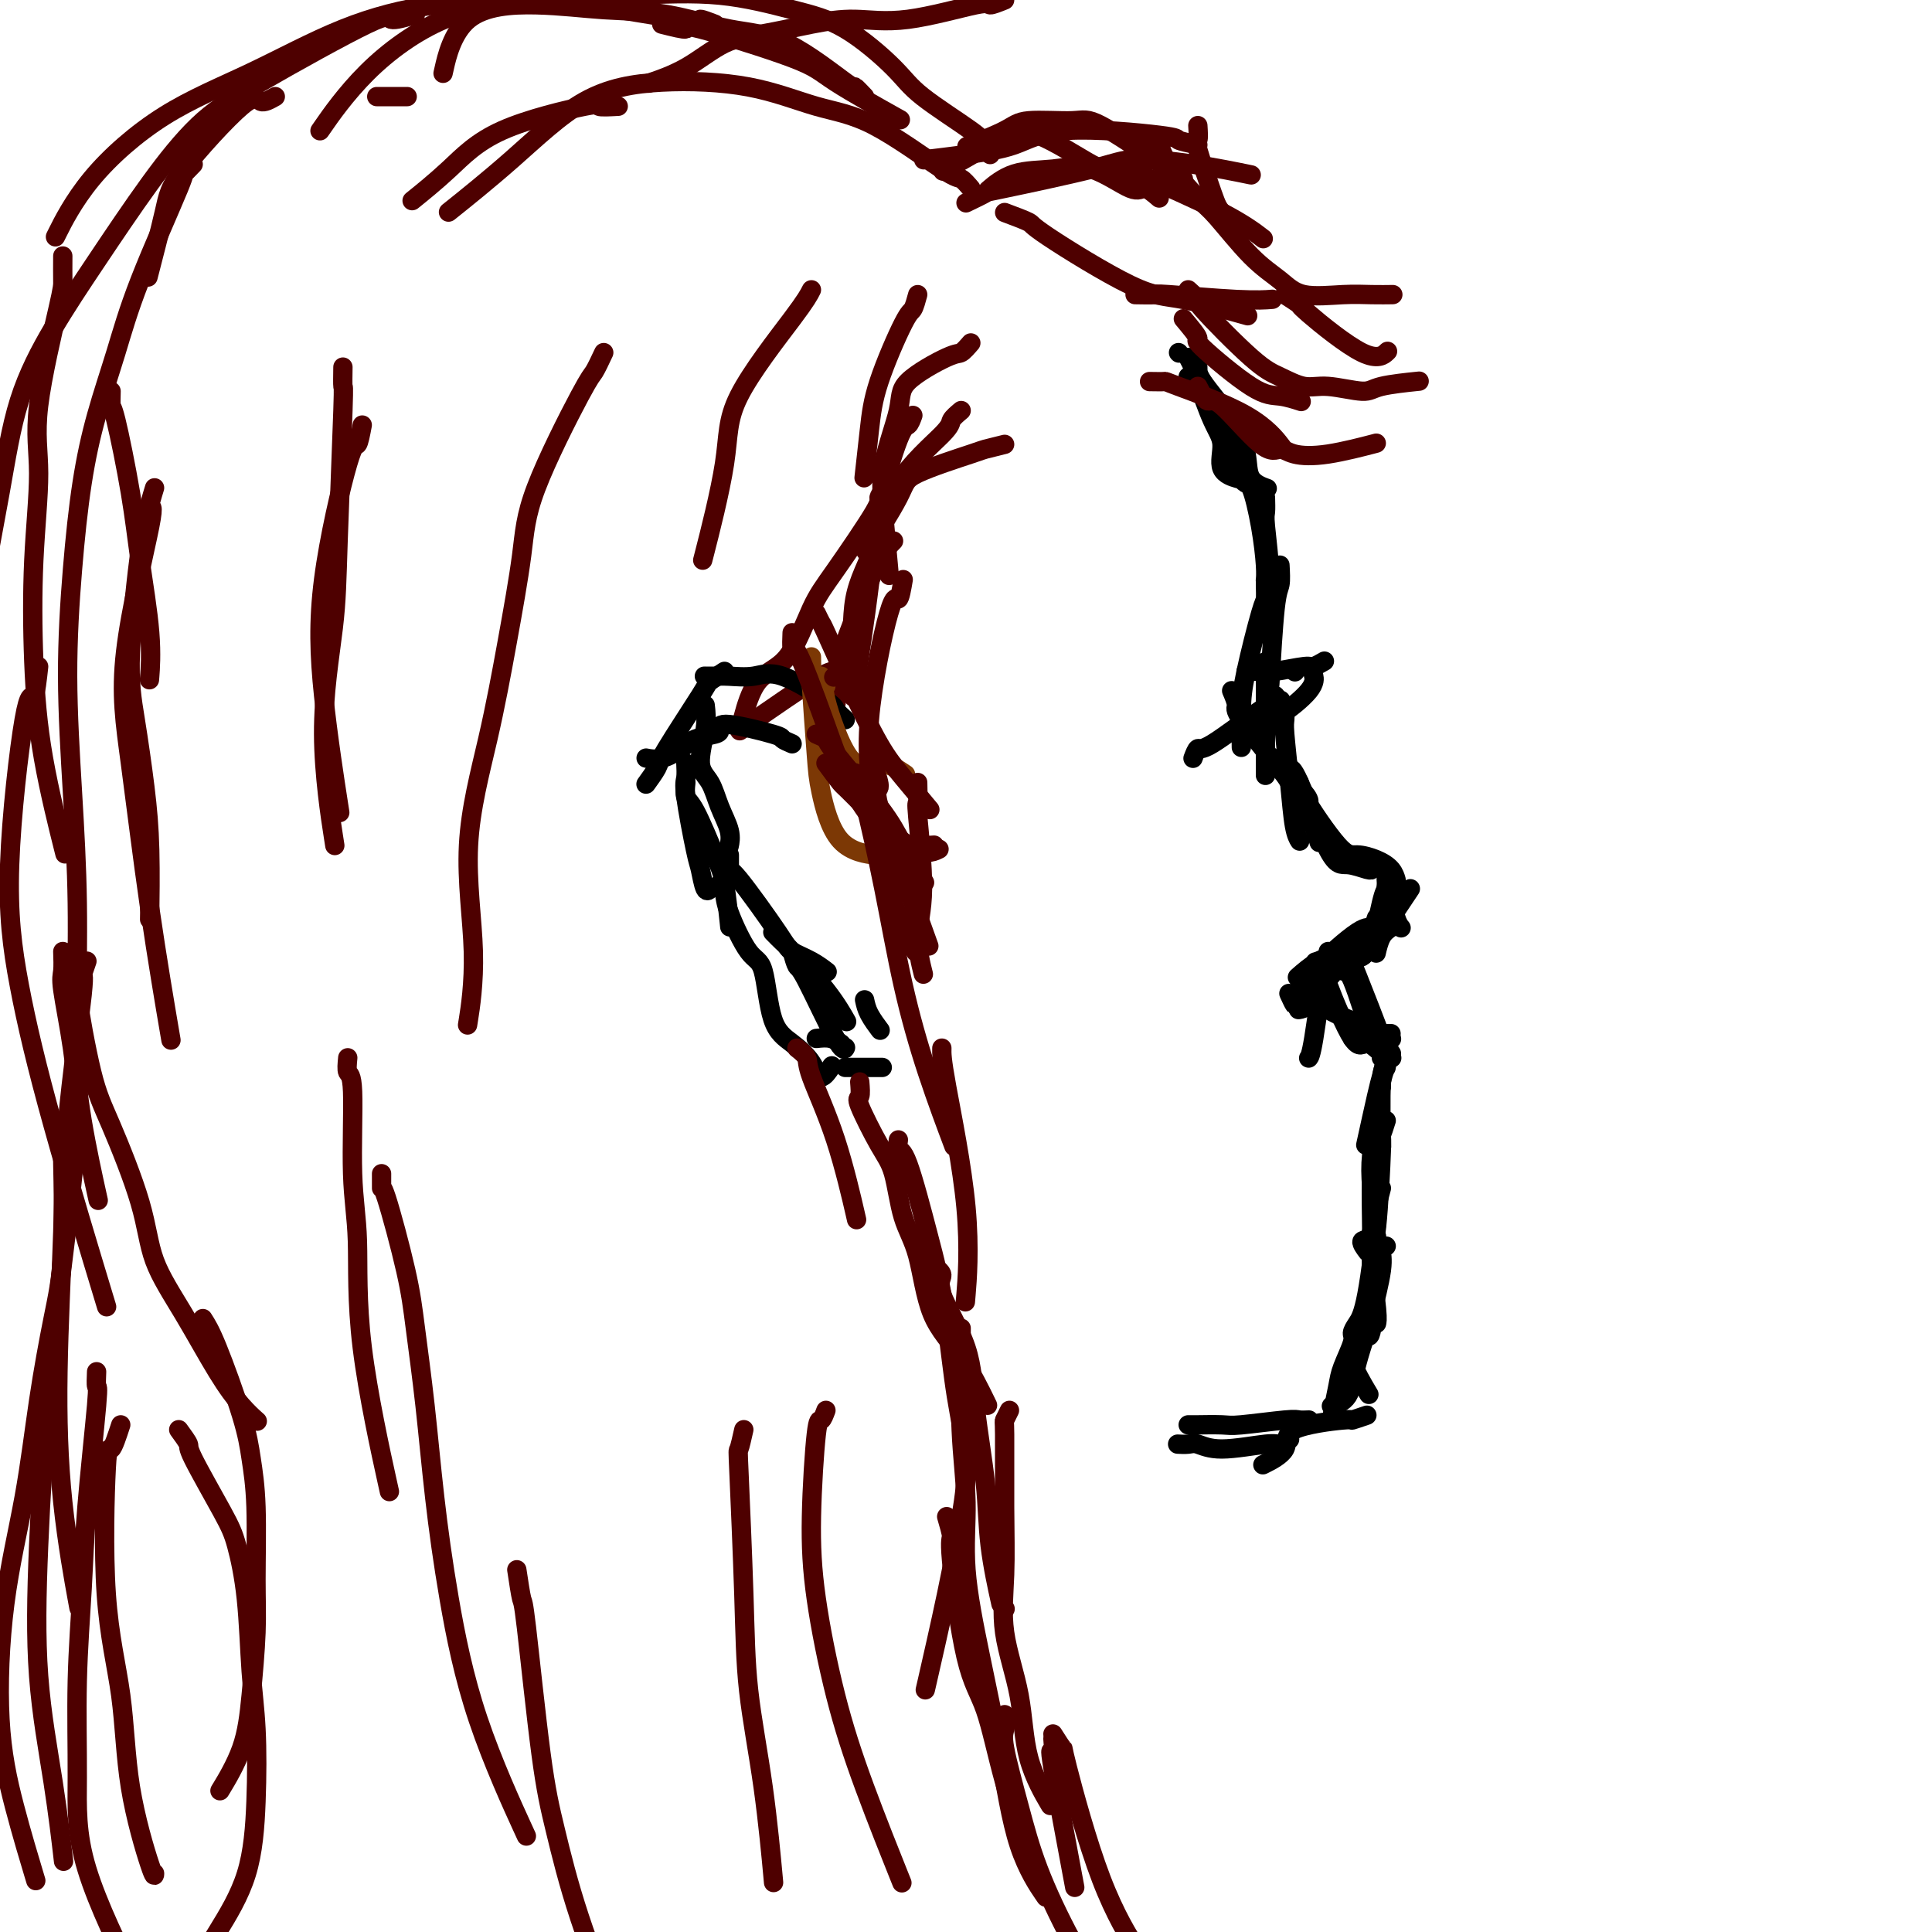 <svg viewBox='0 0 400 400' version='1.1' xmlns='http://www.w3.org/2000/svg' xmlns:xlink='http://www.w3.org/1999/xlink'><g fill='none' stroke='rgb(0,0,0)' stroke-width='4' stroke-linecap='round' stroke-linejoin='round'><path d='M244,73c0.000,0.000 0.100,0.100 0.1,0.1'/><path d='M246,78c0.000,0.000 0.100,0.100 0.1,0.1'/><path d='M246,74c0.382,0.717 0.765,1.435 1,2c0.235,0.565 0.323,0.978 1,3c0.677,2.022 1.944,5.652 3,8c1.056,2.348 1.902,3.413 2,5c0.098,1.587 -0.550,3.697 0,5c0.550,1.303 2.300,1.801 3,2c0.700,0.199 0.350,0.100 0,0'/><path d='M247,74c0.468,0.701 0.935,1.402 1,2c0.065,0.598 -0.273,1.092 1,3c1.273,1.908 4.156,5.229 6,8c1.844,2.771 2.649,4.990 3,7c0.351,2.010 0.248,3.810 1,5c0.752,1.190 2.358,1.768 3,2c0.642,0.232 0.321,0.116 0,0'/><path d='M253,86c-0.035,0.745 -0.069,1.491 0,2c0.069,0.509 0.243,0.783 1,3c0.757,2.217 2.098,6.377 3,8c0.902,1.623 1.366,0.708 2,2c0.634,1.292 1.438,4.790 2,8c0.562,3.210 0.882,6.134 1,8c0.118,1.866 0.034,2.676 0,3c-0.034,0.324 -0.017,0.162 0,0'/><path d='M262,103c0.030,1.182 0.061,2.364 0,3c-0.061,0.636 -0.212,0.727 0,3c0.212,2.273 0.788,6.727 1,11c0.212,4.273 0.061,8.364 0,10c-0.061,1.636 -0.030,0.818 0,0'/><path d='M265,117c0.083,1.542 0.167,3.083 0,4c-0.167,0.917 -0.583,1.208 -1,5c-0.417,3.792 -0.833,11.083 -1,14c-0.167,2.917 -0.083,1.458 0,0'/><path d='M262,121c0.030,1.242 0.061,2.485 0,3c-0.061,0.515 -0.212,0.304 -1,3c-0.788,2.696 -2.211,8.300 -3,12c-0.789,3.700 -0.943,5.496 -1,8c-0.057,2.504 -0.016,5.715 0,7c0.016,1.285 0.008,0.642 0,0'/><path d='M262,137c0.000,1.512 0.000,3.024 0,4c0.000,0.976 0.000,1.417 0,5c0.000,3.583 0.000,10.310 0,13c0.000,2.690 0.000,1.345 0,0'/><path d='M266,146c0.024,1.165 0.049,2.330 0,3c-0.049,0.670 -0.171,0.845 0,3c0.171,2.155 0.633,6.289 1,10c0.367,3.711 0.637,6.999 1,9c0.363,2.001 0.818,2.715 1,3c0.182,0.285 0.091,0.143 0,0'/><path d='M255,143c0.505,1.181 1.010,2.362 1,3c-0.010,0.638 -0.535,0.732 1,3c1.535,2.268 5.130,6.710 7,9c1.870,2.290 2.017,2.428 3,4c0.983,1.572 2.803,4.577 4,7c1.197,2.423 1.771,4.264 2,5c0.229,0.736 0.115,0.368 0,0'/><path d='M266,156c0.354,1.331 0.708,2.662 1,3c0.292,0.338 0.523,-0.316 2,3c1.477,3.316 4.200,10.601 6,14c1.800,3.399 2.678,2.911 4,3c1.322,0.089 3.087,0.755 4,1c0.913,0.245 0.975,0.070 1,0c0.025,-0.070 0.012,-0.035 0,0'/><path d='M267,160c0.919,0.794 1.838,1.588 2,2c0.162,0.412 -0.433,0.442 1,3c1.433,2.558 4.896,7.646 7,10c2.104,2.354 2.851,1.976 4,2c1.149,0.024 2.700,0.450 4,1c1.300,0.550 2.350,1.225 3,2c0.650,0.775 0.900,1.650 1,2c0.100,0.350 0.050,0.175 0,0'/><path d='M269,163c1.029,1.134 2.058,2.269 2,3c-0.058,0.731 -1.205,1.060 0,3c1.205,1.940 4.760,5.491 6,7c1.240,1.509 0.163,0.975 1,1c0.837,0.025 3.586,0.608 5,1c1.414,0.392 1.493,0.592 2,1c0.507,0.408 1.443,1.024 2,2c0.557,0.976 0.737,2.313 1,4c0.263,1.687 0.609,3.723 1,5c0.391,1.277 0.826,1.793 1,2c0.174,0.207 0.087,0.103 0,0'/><path d='M288,192c-0.733,0.511 -1.467,1.022 -2,2c-0.533,0.978 -0.867,2.422 -1,3c-0.133,0.578 -0.067,0.289 0,0'/><path d='M287,182c0.054,0.801 0.109,1.603 0,2c-0.109,0.397 -0.380,0.391 -1,3c-0.620,2.609 -1.589,7.835 -3,10c-1.411,2.165 -3.265,1.271 -5,1c-1.735,-0.271 -3.352,0.081 -5,1c-1.648,0.919 -3.328,2.405 -4,3c-0.672,0.595 -0.336,0.297 0,0'/><path d='M288,181c-0.524,1.082 -1.049,2.164 -1,3c0.049,0.836 0.671,1.426 0,4c-0.671,2.574 -2.633,7.133 -4,9c-1.367,1.867 -2.137,1.041 -4,1c-1.863,-0.041 -4.818,0.703 -6,1c-1.182,0.297 -0.591,0.149 0,0'/><path d='M288,186c-0.879,1.213 -1.758,2.426 -2,3c-0.242,0.574 0.152,0.508 -1,2c-1.152,1.492 -3.850,4.544 -6,7c-2.150,2.456 -3.752,4.318 -5,6c-1.248,1.682 -2.144,3.184 -3,4c-0.856,0.816 -1.673,0.948 -2,1c-0.327,0.052 -0.163,0.026 0,0'/><path d='M285,190c-0.306,0.915 -0.612,1.830 -1,2c-0.388,0.170 -0.860,-0.404 -3,1c-2.140,1.404 -5.950,4.785 -8,7c-2.050,2.215 -2.339,3.262 -3,4c-0.661,0.738 -1.693,1.167 -2,2c-0.307,0.833 0.110,2.070 0,2c-0.110,-0.070 -0.746,-1.449 -1,-2c-0.254,-0.551 -0.127,-0.276 0,0'/><path d='M292,184c-0.622,0.933 -1.244,1.867 -2,3c-0.756,1.133 -1.644,2.467 -2,3c-0.356,0.533 -0.178,0.267 0,0'/><path d='M276,197c0.738,1.821 1.476,3.643 2,4c0.524,0.357 0.833,-0.750 2,2c1.167,2.750 3.190,9.357 4,12c0.810,2.643 0.405,1.321 0,0'/><path d='M278,197c0.887,1.432 1.773,2.864 2,3c0.227,0.136 -0.206,-1.025 1,2c1.206,3.025 4.050,10.236 5,13c0.950,2.764 0.007,1.081 0,1c-0.007,-0.081 0.921,1.440 1,2c0.079,0.560 -0.692,0.160 -1,0c-0.308,-0.160 -0.154,-0.080 0,0'/><path d='M275,197c0.061,1.403 0.121,2.807 0,3c-0.121,0.193 -0.425,-0.824 -1,2c-0.575,2.824 -1.422,9.489 -2,13c-0.578,3.511 -0.887,3.869 -1,4c-0.113,0.131 -0.030,0.035 0,0c0.030,-0.035 0.009,-0.010 0,0c-0.009,0.010 -0.004,0.005 0,0'/><path d='M280,198c-0.006,1.640 -0.012,3.280 0,4c0.012,0.720 0.042,0.519 1,3c0.958,2.481 2.844,7.644 4,10c1.156,2.356 1.580,1.903 2,2c0.420,0.097 0.834,0.742 1,1c0.166,0.258 0.083,0.129 0,0'/><path d='M274,200c-0.073,0.461 -0.145,0.922 1,4c1.145,3.078 3.509,8.772 5,11c1.491,2.228 2.111,0.989 3,1c0.889,0.011 2.047,1.272 3,2c0.953,0.728 1.701,0.922 2,1c0.299,0.078 0.150,0.039 0,0'/><path d='M271,205c1.423,0.196 2.847,0.392 3,1c0.153,0.608 -0.964,1.627 1,3c1.964,1.373 7.010,3.100 9,4c1.990,0.900 0.925,0.973 1,1c0.075,0.027 1.289,0.007 2,0c0.711,-0.007 0.917,-0.002 1,0c0.083,0.002 0.041,0.001 0,0'/><path d='M280,215c0.000,0.000 0.100,0.100 0.1,0.1'/><path d='M288,215c0.000,0.000 0.100,0.100 0.1,0.1'/><path d='M286,219c0.000,0.000 0.100,0.100 0.1,0.1'/><path d='M287,218c0.000,0.000 0.100,0.100 0.1,0.1'/><path d='M287,219c-0.369,1.506 -0.738,3.012 -1,4c-0.262,0.988 -0.417,1.458 -1,4c-0.583,2.542 -1.595,7.155 -2,9c-0.405,1.845 -0.202,0.923 0,0'/><path d='M287,216c0.113,1.595 0.226,3.190 0,4c-0.226,0.810 -0.792,0.833 -1,4c-0.208,3.167 -0.060,9.476 0,12c0.060,2.524 0.030,1.262 0,0'/><path d='M287,219c0.054,0.833 0.107,1.667 0,2c-0.107,0.333 -0.375,0.167 -1,3c-0.625,2.833 -1.607,8.667 -2,11c-0.393,2.333 -0.196,1.167 0,0'/><path d='M287,232c-0.445,1.389 -0.890,2.778 -1,3c-0.110,0.222 0.115,-0.724 0,3c-0.115,3.724 -0.569,12.118 -1,16c-0.431,3.882 -0.837,3.252 -1,3c-0.163,-0.252 -0.081,-0.126 0,0'/><path d='M286,225c-0.452,1.133 -0.903,2.266 -1,3c-0.097,0.734 0.162,1.070 0,3c-0.162,1.930 -0.744,5.453 -1,8c-0.256,2.547 -0.188,4.119 0,7c0.188,2.881 0.494,7.071 0,9c-0.494,1.929 -1.787,1.596 -2,2c-0.213,0.404 0.653,1.544 1,2c0.347,0.456 0.173,0.228 0,0'/><path d='M285,237c0.115,1.646 0.231,3.291 0,4c-0.231,0.709 -0.808,0.481 -1,3c-0.192,2.519 0.001,7.786 0,11c-0.001,3.214 -0.196,4.377 0,7c0.196,2.623 0.784,6.706 1,9c0.216,2.294 0.062,2.798 0,3c-0.062,0.202 -0.031,0.101 0,0'/><path d='M285,256c-0.022,1.171 -0.045,2.341 0,3c0.045,0.659 0.156,0.805 0,4c-0.156,3.195 -0.581,9.437 -1,12c-0.419,2.563 -0.834,1.447 -1,1c-0.166,-0.447 -0.083,-0.223 0,0'/><path d='M285,266c-0.504,1.179 -1.008,2.358 -1,3c0.008,0.642 0.527,0.747 0,3c-0.527,2.253 -2.100,6.656 -3,10c-0.900,3.344 -1.127,5.631 -2,7c-0.873,1.369 -2.392,1.820 -3,2c-0.608,0.180 -0.304,0.090 0,0'/><path d='M287,258c-0.477,0.219 -0.954,0.438 -1,1c-0.046,0.562 0.340,1.467 0,4c-0.340,2.533 -1.404,6.694 -2,9c-0.596,2.306 -0.723,2.755 -1,3c-0.277,0.245 -0.704,0.284 -1,1c-0.296,0.716 -0.461,2.110 -1,3c-0.539,0.890 -1.453,1.278 -1,3c0.453,1.722 2.272,4.778 3,6c0.728,1.222 0.364,0.611 0,0'/><path d='M286,246c-0.470,1.761 -0.939,3.522 -1,4c-0.061,0.478 0.287,-0.328 0,3c-0.287,3.328 -1.208,10.789 -2,15c-0.792,4.211 -1.455,5.173 -2,6c-0.545,0.827 -0.973,1.518 -1,2c-0.027,0.482 0.347,0.756 0,2c-0.347,1.244 -1.413,3.458 -2,5c-0.587,1.542 -0.693,2.413 -1,4c-0.307,1.587 -0.813,3.889 -1,5c-0.187,1.111 -0.053,1.032 0,1c0.053,-0.032 0.027,-0.016 0,0'/><path d='M283,293c-1.337,0.457 -2.674,0.915 -3,1c-0.326,0.085 0.360,-0.201 -2,0c-2.360,0.201 -7.767,0.889 -10,2c-2.233,1.111 -1.294,2.645 -2,4c-0.706,1.355 -3.059,2.530 -4,3c-0.941,0.470 -0.471,0.235 0,0'/><path d='M267,298c-0.741,0.461 -1.482,0.922 -2,1c-0.518,0.078 -0.812,-0.228 -3,0c-2.188,0.228 -6.271,0.989 -9,1c-2.729,0.011 -4.102,-0.729 -5,-1c-0.898,-0.271 -1.319,-0.073 -2,0c-0.681,0.073 -1.623,0.021 -2,0c-0.377,-0.021 -0.188,-0.010 0,0'/><path d='M271,294c-0.757,0.030 -1.514,0.061 -2,0c-0.486,-0.061 -0.700,-0.212 -3,0c-2.300,0.212 -6.686,0.789 -9,1c-2.314,0.211 -2.557,0.057 -4,0c-1.443,-0.057 -4.086,-0.015 -5,0c-0.914,0.015 -0.101,0.004 0,0c0.101,-0.004 -0.511,-0.001 -1,0c-0.489,0.001 -0.854,0.000 -1,0c-0.146,-0.000 -0.073,-0.000 0,0'/><path d='M268,139c0.000,0.000 0.100,0.100 0.1,0.1'/><path d='M258,139c1.098,-0.032 2.197,-0.065 3,0c0.803,0.065 1.312,0.227 3,0c1.688,-0.227 4.556,-0.844 6,-1c1.444,-0.156 1.466,0.150 2,0c0.534,-0.150 1.581,-0.757 2,-1c0.419,-0.243 0.209,-0.121 0,0'/><path d='M264,144c0.000,0.000 0.100,0.100 0.1,0.1'/><path d='M261,151c0.257,-0.860 0.514,-1.719 1,-2c0.486,-0.281 1.203,0.018 3,-1c1.797,-1.018 4.676,-3.351 6,-5c1.324,-1.649 1.093,-2.614 1,-3c-0.093,-0.386 -0.046,-0.193 0,0'/><path d='M264,145c0.000,0.000 0.100,0.100 0.1,0.1'/><path d='M247,157c0.354,-0.928 0.708,-1.856 1,-2c0.292,-0.144 0.522,0.498 3,-1c2.478,-1.498 7.206,-5.134 10,-7c2.794,-1.866 3.656,-1.962 4,-2c0.344,-0.038 0.172,-0.019 0,0'/></g>
<g fill='none' stroke='rgb(78,0,0)' stroke-width='4' stroke-linecap='round' stroke-linejoin='round'><path d='M248,80c0.720,1.391 1.439,2.782 2,3c0.561,0.218 0.963,-0.738 3,1c2.037,1.738 5.710,6.171 8,8c2.290,1.829 3.196,1.054 4,1c0.804,-0.054 1.504,0.615 3,1c1.496,0.385 3.787,0.488 7,0c3.213,-0.488 7.346,-1.568 9,-2c1.654,-0.432 0.827,-0.216 0,0'/><path d='M248,26c0.081,1.288 0.162,2.577 0,3c-0.162,0.423 -0.568,-0.019 0,2c0.568,2.019 2.111,6.500 3,9c0.889,2.500 1.124,3.019 2,4c0.876,0.981 2.393,2.423 3,3c0.607,0.577 0.303,0.288 0,0'/><path d='M238,28c0.781,0.587 1.561,1.174 2,2c0.439,0.826 0.536,1.890 2,4c1.464,2.110 4.296,5.267 6,7c1.704,1.733 2.282,2.044 4,4c1.718,1.956 4.577,5.557 7,8c2.423,2.443 4.412,3.726 6,5c1.588,1.274 2.776,2.537 5,3c2.224,0.463 5.483,0.124 8,0c2.517,-0.124 4.293,-0.033 6,0c1.707,0.033 3.345,0.010 4,0c0.655,-0.010 0.328,-0.005 0,0'/><path d='M266,61c1.335,0.861 2.670,1.722 3,2c0.330,0.278 -0.344,-0.029 2,2c2.344,2.029 7.708,6.392 11,8c3.292,1.608 4.512,0.459 5,0c0.488,-0.459 0.244,-0.230 0,0'/><path d='M246,60c0.996,0.894 1.991,1.789 2,2c0.009,0.211 -0.970,-0.260 1,2c1.970,2.260 6.888,7.251 10,10c3.112,2.749 4.418,3.256 6,4c1.582,0.744 3.441,1.726 5,2c1.559,0.274 2.818,-0.162 5,0c2.182,0.162 5.286,0.920 7,1c1.714,0.080 2.038,-0.517 4,-1c1.962,-0.483 5.560,-0.852 7,-1c1.440,-0.148 0.720,-0.074 0,0'/><path d='M245,66c1.418,1.693 2.836,3.385 3,4c0.164,0.615 -0.926,0.151 1,2c1.926,1.849 6.867,6.011 10,8c3.133,1.989 4.459,1.805 6,2c1.541,0.195 3.297,0.770 4,1c0.703,0.230 0.351,0.115 0,0'/><path d='M238,79c1.297,0.021 2.593,0.041 3,0c0.407,-0.041 -0.077,-0.145 3,1c3.077,1.145 9.713,3.539 14,6c4.287,2.461 6.225,4.989 7,6c0.775,1.011 0.388,0.506 0,0'/><path d='M240,41c-1.120,-0.966 -2.241,-1.932 -3,-2c-0.759,-0.068 -1.157,0.764 -3,0c-1.843,-0.764 -5.132,-3.122 -8,-4c-2.868,-0.878 -5.315,-0.277 -8,0c-2.685,0.277 -5.607,0.228 -8,1c-2.393,0.772 -4.255,2.363 -5,3c-0.745,0.637 -0.372,0.318 0,0'/><path d='M231,37c-0.789,-0.910 -1.579,-1.820 -2,-2c-0.421,-0.180 -0.475,0.369 -3,-1c-2.525,-1.369 -7.522,-4.657 -11,-6c-3.478,-1.343 -5.437,-0.741 -7,0c-1.563,0.741 -2.728,1.623 -5,3c-2.272,1.377 -5.649,3.251 -7,4c-1.351,0.749 -0.675,0.375 0,0'/><path d='M248,30c-1.742,-0.360 -3.484,-0.721 -4,-1c-0.516,-0.279 0.193,-0.477 -4,-1c-4.193,-0.523 -13.289,-1.369 -19,-1c-5.711,0.369 -8.036,1.955 -11,3c-2.964,1.045 -6.567,1.551 -10,2c-3.433,0.449 -6.695,0.843 -8,1c-1.305,0.157 -0.652,0.079 0,0'/><path d='M245,37c-1.231,-0.824 -2.462,-1.648 -3,-2c-0.538,-0.352 -0.383,-0.233 -3,-2c-2.617,-1.767 -8.005,-5.419 -11,-7c-2.995,-1.581 -3.595,-1.092 -6,-1c-2.405,0.092 -6.614,-0.212 -9,0c-2.386,0.212 -2.950,0.942 -5,2c-2.050,1.058 -5.586,2.445 -7,3c-1.414,0.555 -0.707,0.277 0,0'/><path d='M128,22c-1.792,0.100 -3.585,0.199 -4,0c-0.415,-0.199 0.546,-0.697 -3,0c-3.546,0.697 -11.600,2.589 -17,5c-5.400,2.411 -8.146,5.341 -11,8c-2.854,2.659 -5.815,5.045 -7,6c-1.185,0.955 -0.592,0.477 0,0'/><path d='M57,20c-1.153,0.656 -2.306,1.313 -3,1c-0.694,-0.313 -0.929,-1.595 -4,1c-3.071,2.595 -8.978,9.067 -12,13c-3.022,3.933 -3.160,5.328 -4,9c-0.840,3.672 -2.383,9.621 -3,12c-0.617,2.379 -0.309,1.190 0,0'/><path d='M23,81c-0.034,1.297 -0.068,2.594 0,3c0.068,0.406 0.239,-0.079 1,3c0.761,3.079 2.113,9.723 3,15c0.887,5.277 1.310,9.188 2,14c0.690,4.812 1.647,10.526 2,15c0.353,4.474 0.101,7.707 0,9c-0.101,1.293 -0.050,0.647 0,0'/><path d='M31,107c-0.374,1.363 -0.749,2.727 -1,3c-0.251,0.273 -0.379,-0.543 -1,4c-0.621,4.543 -1.736,14.445 -2,21c-0.264,6.555 0.321,9.762 1,14c0.679,4.238 1.450,9.507 2,14c0.550,4.493 0.879,8.210 1,13c0.121,4.790 0.035,10.654 0,13c-0.035,2.346 -0.017,1.173 0,0'/><path d='M13,53c-0.010,1.956 -0.020,3.912 0,5c0.020,1.088 0.071,1.307 -1,6c-1.071,4.693 -3.264,13.860 -4,20c-0.736,6.140 -0.014,9.252 0,14c0.014,4.748 -0.678,11.131 -1,18c-0.322,6.869 -0.272,14.223 0,21c0.272,6.777 0.765,12.979 2,20c1.235,7.021 3.210,14.863 4,18c0.790,3.137 0.395,1.568 0,0'/><path d='M13,197c0.051,1.512 0.102,3.024 0,4c-0.102,0.976 -0.356,1.416 0,4c0.356,2.584 1.322,7.311 2,12c0.678,4.689 1.067,9.339 2,15c0.933,5.661 2.409,12.332 3,15c0.591,2.668 0.295,1.334 0,0'/><path d='M15,197c0.493,2.085 0.986,4.171 1,5c0.014,0.829 -0.452,0.402 0,4c0.452,3.598 1.823,11.222 3,16c1.177,4.778 2.162,6.709 4,11c1.838,4.291 4.529,10.941 6,16c1.471,5.059 1.722,8.526 3,12c1.278,3.474 3.583,6.956 6,11c2.417,4.044 4.947,8.651 7,12c2.053,3.349 3.630,5.440 5,7c1.370,1.560 2.534,2.589 3,3c0.466,0.411 0.233,0.206 0,0'/><path d='M42,273c0.754,1.170 1.508,2.340 3,6c1.492,3.660 3.721,9.809 5,14c1.279,4.191 1.608,6.423 2,9c0.392,2.577 0.848,5.497 1,10c0.152,4.503 0.002,10.588 0,15c-0.002,4.412 0.146,7.152 0,11c-0.146,3.848 -0.586,8.805 -1,13c-0.414,4.195 -0.804,7.630 -2,11c-1.196,3.370 -3.199,6.677 -4,8c-0.801,1.323 -0.401,0.661 0,0'/><path d='M37,296c0.894,1.222 1.787,2.443 2,3c0.213,0.557 -0.256,0.448 1,3c1.256,2.552 4.235,7.764 6,11c1.765,3.236 2.316,4.497 3,7c0.684,2.503 1.501,6.247 2,11c0.499,4.753 0.680,10.515 1,15c0.320,4.485 0.780,7.692 1,12c0.220,4.308 0.202,9.715 0,15c-0.202,5.285 -0.587,10.446 -2,15c-1.413,4.554 -3.853,8.499 -6,12c-2.147,3.501 -4.001,6.558 -6,9c-1.999,2.442 -4.143,4.269 -5,5c-0.857,0.731 -0.429,0.365 0,0'/><path d='M208,92c-1.665,0.412 -3.330,0.823 -4,1c-0.670,0.177 -0.345,0.119 -3,1c-2.655,0.881 -8.289,2.700 -11,4c-2.711,1.300 -2.499,2.081 -4,5c-1.501,2.919 -4.715,7.977 -6,10c-1.285,2.023 -0.643,1.012 0,0'/><path d='M190,61c-0.334,1.230 -0.668,2.461 -1,3c-0.332,0.539 -0.664,0.388 -2,3c-1.336,2.612 -3.678,7.989 -5,12c-1.322,4.011 -1.625,6.657 -2,10c-0.375,3.343 -0.821,7.384 -1,9c-0.179,1.616 -0.089,0.808 0,0'/><path d='M201,71c-0.738,0.854 -1.477,1.708 -2,2c-0.523,0.292 -0.831,0.020 -3,1c-2.169,0.980 -6.199,3.210 -8,5c-1.801,1.790 -1.372,3.140 -2,6c-0.628,2.860 -2.313,7.231 -3,11c-0.687,3.769 -0.377,6.938 0,11c0.377,4.062 0.822,9.018 1,11c0.178,1.982 0.089,0.991 0,0'/><path d='M189,86c-0.308,0.845 -0.615,1.691 -1,2c-0.385,0.309 -0.846,0.083 -2,3c-1.154,2.917 -3.000,8.978 -4,14c-1.000,5.022 -1.154,9.006 -2,16c-0.846,6.994 -2.385,16.998 -3,21c-0.615,4.002 -0.308,2.001 0,0'/><path d='M185,112c-1.359,1.402 -2.718,2.804 -3,3c-0.282,0.196 0.512,-0.813 -1,3c-1.512,3.813 -5.330,12.450 -7,18c-1.670,5.550 -1.191,8.014 -1,9c0.191,0.986 0.096,0.493 0,0'/><path d='M184,100c-0.942,1.247 -1.884,2.494 -2,3c-0.116,0.506 0.594,0.269 -1,3c-1.594,2.731 -5.492,8.428 -8,12c-2.508,3.572 -3.625,5.018 -5,8c-1.375,2.982 -3.008,7.500 -5,10c-1.992,2.500 -4.344,2.981 -6,5c-1.656,2.019 -2.616,5.577 -3,7c-0.384,1.423 -0.192,0.712 0,0'/><path d='M175,139c-0.952,0.720 -1.905,1.440 -2,1c-0.095,-0.440 0.667,-2.042 -3,0c-3.667,2.042 -11.762,7.726 -15,10c-3.238,2.274 -1.619,1.137 0,0'/></g>
<g fill='none' stroke='rgb(0,0,0)' stroke-width='4' stroke-linecap='round' stroke-linejoin='round'><path d='M175,149c-0.853,-0.771 -1.705,-1.541 -2,-2c-0.295,-0.459 -0.032,-0.606 -2,-2c-1.968,-1.394 -6.167,-4.034 -9,-5c-2.833,-0.966 -4.301,-0.259 -6,0c-1.699,0.259 -3.631,0.069 -5,0c-1.369,-0.069 -2.176,-0.019 -3,0c-0.824,0.019 -1.664,0.005 -2,0c-0.336,-0.005 -0.168,-0.003 0,0'/><path d='M164,154c-0.876,-0.376 -1.752,-0.753 -2,-1c-0.248,-0.247 0.131,-0.365 -2,-1c-2.131,-0.635 -6.771,-1.786 -9,-2c-2.229,-0.214 -2.045,0.511 -2,1c0.045,0.489 -0.048,0.744 -1,1c-0.952,0.256 -2.763,0.513 -4,1c-1.237,0.487 -1.898,1.203 -3,2c-1.102,0.797 -2.643,1.676 -4,2c-1.357,0.324 -2.531,0.093 -3,0c-0.469,-0.093 -0.235,-0.046 0,0'/><path d='M150,139c-1.242,0.813 -2.484,1.626 -3,2c-0.516,0.374 -0.307,0.307 -2,3c-1.693,2.693 -5.289,8.144 -7,11c-1.711,2.856 -1.538,3.115 -2,4c-0.462,0.885 -1.561,2.396 -2,3c-0.439,0.604 -0.220,0.302 0,0'/><path d='M146,146c0.162,1.410 0.324,2.821 0,5c-0.324,2.179 -1.134,5.127 -1,7c0.134,1.873 1.213,2.670 2,4c0.787,1.330 1.283,3.191 2,5c0.717,1.809 1.655,3.564 2,5c0.345,1.436 0.099,2.553 0,3c-0.099,0.447 -0.049,0.223 0,0'/><path d='M142,158c0.054,1.125 0.108,2.250 0,3c-0.108,0.750 -0.379,1.126 0,4c0.379,2.874 1.408,8.248 2,11c0.592,2.752 0.746,2.882 1,4c0.254,1.118 0.607,3.224 1,4c0.393,0.776 0.827,0.222 1,0c0.173,-0.222 0.087,-0.111 0,0'/><path d='M142,162c-0.119,1.170 -0.238,2.339 0,3c0.238,0.661 0.835,0.812 2,3c1.165,2.188 2.900,6.411 4,9c1.100,2.589 1.565,3.543 2,6c0.435,2.457 0.838,6.416 1,8c0.162,1.584 0.081,0.792 0,0'/><path d='M151,177c-0.001,1.346 -0.002,2.692 0,3c0.002,0.308 0.008,-0.422 2,2c1.992,2.422 5.970,7.994 8,11c2.030,3.006 2.111,3.445 3,4c0.889,0.555 2.585,1.226 4,2c1.415,0.774 2.547,1.650 3,2c0.453,0.350 0.226,0.175 0,0'/><path d='M160,193c0.799,0.813 1.598,1.627 2,2c0.402,0.373 0.407,0.306 2,2c1.593,1.694 4.775,5.148 7,8c2.225,2.852 3.493,5.100 4,6c0.507,0.900 0.254,0.450 0,0'/><path d='M179,207c0.200,0.933 0.400,1.867 1,3c0.600,1.133 1.600,2.467 2,3c0.400,0.533 0.200,0.267 0,0'/><path d='M164,197c0.362,1.276 0.724,2.552 1,3c0.276,0.448 0.466,0.069 2,3c1.534,2.931 4.413,9.174 6,12c1.587,2.826 1.882,2.236 2,2c0.118,-0.236 0.059,-0.118 0,0'/><path d='M149,183c0.409,0.622 0.818,1.244 1,2c0.182,0.756 0.137,1.647 1,4c0.863,2.353 2.633,6.169 4,8c1.367,1.831 2.330,1.677 3,4c0.670,2.323 1.049,7.123 2,10c0.951,2.877 2.476,3.832 4,5c1.524,1.168 3.048,2.550 4,4c0.952,1.450 1.333,2.967 2,3c0.667,0.033 1.619,-1.419 2,-2c0.381,-0.581 0.190,-0.290 0,0'/><path d='M169,215c1.044,-0.111 2.089,-0.222 3,0c0.911,0.222 1.689,0.778 2,1c0.311,0.222 0.156,0.111 0,0'/><path d='M175,221c2.917,0.000 5.833,0.000 7,0c1.167,0.000 0.583,0.000 0,0'/></g>
<g fill='none' stroke='rgb(124,56,5)' stroke-width='4' stroke-linecap='round' stroke-linejoin='round'><path d='M170,140c0.536,0.866 1.073,1.732 1,2c-0.073,0.268 -0.754,-0.061 0,3c0.754,3.061 2.944,9.511 5,12c2.056,2.489 3.976,1.016 6,1c2.024,-0.016 4.150,1.424 5,2c0.850,0.576 0.425,0.288 0,0'/><path d='M168,136c0.027,1.308 0.054,2.616 0,3c-0.054,0.384 -0.188,-0.156 0,3c0.188,3.156 0.700,10.009 1,14c0.300,3.991 0.390,5.121 1,8c0.610,2.879 1.741,7.506 4,10c2.259,2.494 5.645,2.855 7,3c1.355,0.145 0.677,0.072 0,0'/></g>
<g fill='none' stroke='rgb(78,0,0)' stroke-width='4' stroke-linecap='round' stroke-linejoin='round'><path d='M164,131c-0.055,1.387 -0.110,2.773 0,3c0.110,0.227 0.384,-0.707 2,3c1.616,3.707 4.574,12.055 6,16c1.426,3.945 1.322,3.488 2,5c0.678,1.512 2.140,4.994 4,8c1.860,3.006 4.117,5.538 6,7c1.883,1.462 3.392,1.855 5,2c1.608,0.145 3.317,0.041 4,0c0.683,-0.041 0.342,-0.021 0,0'/><path d='M171,158c1.214,1.646 2.427,3.292 3,4c0.573,0.708 0.504,0.478 3,3c2.496,2.522 7.557,7.794 11,10c3.443,2.206 5.270,1.344 6,1c0.730,-0.344 0.365,-0.172 0,0'/><path d='M169,127c0.420,0.867 0.841,1.734 1,2c0.159,0.266 0.057,-0.068 1,2c0.943,2.068 2.929,6.538 5,11c2.071,4.462 4.225,8.918 6,12c1.775,3.082 3.170,4.791 5,7c1.830,2.209 4.094,4.917 5,6c0.906,1.083 0.453,0.542 0,0'/><path d='M169,152c0.860,0.367 1.720,0.733 2,1c0.280,0.267 -0.019,0.433 2,3c2.019,2.567 6.356,7.533 9,11c2.644,3.467 3.597,5.433 5,8c1.403,2.567 3.258,5.733 4,7c0.742,1.267 0.371,0.633 0,0'/><path d='M190,162c0.041,1.740 0.081,3.479 0,4c-0.081,0.521 -0.284,-0.178 0,3c0.284,3.178 1.056,10.233 1,15c-0.056,4.767 -0.938,7.245 -1,10c-0.062,2.755 0.697,5.787 1,7c0.303,1.213 0.152,0.606 0,0'/><path d='M181,159c0.573,1.665 1.145,3.330 1,4c-0.145,0.670 -1.008,0.344 0,4c1.008,3.656 3.887,11.292 6,17c2.113,5.708 3.461,9.488 4,11c0.539,1.512 0.270,0.756 0,0'/><path d='M165,217c0.852,0.667 1.703,1.333 2,2c0.297,0.667 0.038,1.333 1,4c0.962,2.667 3.144,7.333 5,13c1.856,5.667 3.388,12.333 4,15c0.612,2.667 0.306,1.333 0,0'/><path d='M178,224c0.100,1.252 0.200,2.504 0,3c-0.200,0.496 -0.699,0.236 0,2c0.699,1.764 2.597,5.551 4,8c1.403,2.449 2.313,3.560 3,6c0.687,2.440 1.152,6.211 2,9c0.848,2.789 2.081,4.598 3,8c0.919,3.402 1.525,8.396 3,12c1.475,3.604 3.820,5.816 6,9c2.180,3.184 4.194,7.338 5,9c0.806,1.662 0.403,0.831 0,0'/><path d='M193,262c0.985,0.647 1.970,1.294 2,2c0.030,0.706 -0.894,1.470 0,4c0.894,2.530 3.606,6.827 5,11c1.394,4.173 1.470,8.223 2,13c0.530,4.777 1.513,10.280 2,15c0.487,4.720 0.477,8.655 1,13c0.523,4.345 1.578,9.098 2,11c0.422,1.902 0.211,0.951 0,0'/><path d='M186,236c-0.118,0.882 -0.236,1.764 0,2c0.236,0.236 0.825,-0.175 2,3c1.175,3.175 2.936,9.937 4,14c1.064,4.063 1.432,5.427 2,8c0.568,2.573 1.336,6.357 2,11c0.664,4.643 1.225,10.147 2,15c0.775,4.853 1.766,9.054 2,13c0.234,3.946 -0.288,7.635 -1,12c-0.712,4.365 -1.615,9.406 -3,16c-1.385,6.594 -3.253,14.741 -4,18c-0.747,3.259 -0.374,1.629 0,0'/><path d='M208,333c0.000,0.000 0.100,0.100 0.1,0.1'/><path d='M13,234c0.011,1.811 0.022,3.622 0,4c-0.022,0.378 -0.076,-0.678 0,3c0.076,3.678 0.284,12.091 0,18c-0.284,5.909 -1.059,9.315 -2,14c-0.941,4.685 -2.049,10.649 -3,17c-0.951,6.351 -1.746,13.087 -3,20c-1.254,6.913 -2.966,14.001 -4,22c-1.034,7.999 -1.391,16.907 -1,24c0.391,7.093 1.528,12.371 3,18c1.472,5.629 3.278,11.608 4,14c0.722,2.392 0.361,1.196 0,0'/><path d='M25,295c-0.754,2.311 -1.509,4.622 -2,5c-0.491,0.378 -0.720,-1.176 -1,4c-0.280,5.176 -0.611,17.082 0,26c0.611,8.918 2.164,14.848 3,21c0.836,6.152 0.956,12.525 2,19c1.044,6.475 3.012,13.051 4,16c0.988,2.949 0.997,2.271 1,2c0.003,-0.271 0.002,-0.136 0,0'/><path d='M40,34c-0.941,0.982 -1.883,1.965 -2,2c-0.117,0.035 0.590,-0.877 -1,3c-1.590,3.877 -5.476,12.542 -8,19c-2.524,6.458 -3.686,10.707 -5,15c-1.314,4.293 -2.780,8.629 -4,13c-1.220,4.371 -2.193,8.775 -3,14c-0.807,5.225 -1.446,11.270 -2,18c-0.554,6.730 -1.022,14.145 -1,22c0.022,7.855 0.533,16.151 1,24c0.467,7.849 0.890,15.252 1,23c0.110,7.748 -0.093,15.840 0,23c0.093,7.160 0.481,13.387 0,22c-0.481,8.613 -1.832,19.611 -3,29c-1.168,9.389 -2.151,17.169 -3,27c-0.849,9.831 -1.562,21.712 -2,32c-0.438,10.288 -0.602,18.985 0,27c0.602,8.015 1.970,15.350 3,22c1.030,6.650 1.723,12.614 2,15c0.277,2.386 0.139,1.193 0,0'/><path d='M20,284c-0.055,1.346 -0.110,2.692 0,3c0.110,0.308 0.384,-0.421 0,4c-0.384,4.421 -1.425,13.991 -2,21c-0.575,7.009 -0.685,11.458 -1,17c-0.315,5.542 -0.836,12.178 -1,19c-0.164,6.822 0.028,13.828 0,20c-0.028,6.172 -0.277,11.508 2,19c2.277,7.492 7.079,17.141 9,21c1.921,3.859 0.960,1.930 0,0'/><path d='M209,292c-0.424,0.867 -0.849,1.734 -1,2c-0.151,0.266 -0.030,-0.070 0,3c0.030,3.070 -0.031,9.545 0,15c0.031,5.455 0.153,9.890 0,14c-0.153,4.110 -0.580,7.894 0,12c0.580,4.106 2.166,8.534 3,13c0.834,4.466 0.917,8.972 2,13c1.083,4.028 3.167,7.580 4,9c0.833,1.420 0.417,0.710 0,0'/><path d='M196,314c0.487,1.665 0.974,3.331 1,4c0.026,0.669 -0.409,0.343 0,5c0.409,4.657 1.662,14.298 3,20c1.338,5.702 2.761,7.467 4,11c1.239,3.533 2.295,8.836 4,15c1.705,6.164 4.059,13.190 5,16c0.941,2.810 0.471,1.405 0,0'/><path d='M218,360c0.119,1.583 0.238,3.167 0,3c-0.238,-0.167 -0.833,-2.083 0,3c0.833,5.083 3.095,17.167 4,22c0.905,4.833 0.452,2.417 0,0'/><path d='M78,20c0.933,0.000 1.867,0.000 3,0c1.133,0.000 2.467,0.000 3,0c0.533,0.000 0.267,0.000 0,0'/><path d='M179,20c-0.908,-0.957 -1.816,-1.913 -2,-2c-0.184,-0.087 0.354,0.696 -2,-1c-2.354,-1.696 -7.602,-5.870 -12,-8c-4.398,-2.130 -7.947,-2.215 -12,-3c-4.053,-0.785 -8.610,-2.268 -13,-3c-4.390,-0.732 -8.613,-0.713 -13,-1c-4.387,-0.287 -8.939,-0.881 -14,-1c-5.061,-0.119 -10.632,0.237 -14,3c-3.368,2.763 -4.534,7.932 -5,10c-0.466,2.068 -0.233,1.034 0,0'/><path d='M148,5c-1.308,-0.505 -2.616,-1.010 -3,-1c-0.384,0.010 0.157,0.536 -4,0c-4.157,-0.536 -13.012,-2.134 -19,-3c-5.988,-0.866 -9.108,-1.000 -14,-1c-4.892,0.000 -11.556,0.136 -18,1c-6.444,0.864 -12.670,2.457 -19,5c-6.330,2.543 -12.765,6.035 -19,9c-6.235,2.965 -12.269,5.403 -18,9c-5.731,3.597 -11.158,8.353 -15,13c-3.842,4.647 -6.098,9.185 -7,11c-0.902,1.815 -0.451,0.908 0,0'/><path d='M86,3c-2.125,0.619 -4.251,1.238 -5,1c-0.749,-0.238 -0.122,-1.332 -5,1c-4.878,2.332 -15.261,8.091 -22,12c-6.739,3.909 -9.836,5.968 -13,9c-3.164,3.032 -6.397,7.037 -10,12c-3.603,4.963 -7.577,10.885 -11,16c-3.423,5.115 -6.294,9.422 -9,14c-2.706,4.578 -5.247,9.426 -7,15c-1.753,5.574 -2.720,11.875 -4,19c-1.280,7.125 -2.875,15.075 -4,23c-1.125,7.925 -1.779,15.825 -2,26c-0.221,10.175 -0.008,22.624 0,33c0.008,10.376 -0.190,18.678 0,27c0.190,8.322 0.769,16.663 1,20c0.231,3.337 0.116,1.668 0,0'/><path d='M18,199c-0.508,1.467 -1.016,2.935 -1,3c0.016,0.065 0.555,-1.272 0,4c-0.555,5.272 -2.204,17.153 -3,26c-0.796,8.847 -0.738,14.661 -1,23c-0.262,8.339 -0.843,19.204 -1,29c-0.157,9.796 0.112,18.522 1,27c0.888,8.478 2.397,16.708 3,20c0.603,3.292 0.302,1.646 0,0'/><path d='M71,76c-0.028,1.833 -0.055,3.666 0,4c0.055,0.334 0.194,-0.832 0,5c-0.194,5.832 -0.720,18.662 -1,27c-0.280,8.338 -0.312,12.183 -1,18c-0.688,5.817 -2.031,13.604 -2,22c0.031,8.396 1.438,17.399 2,21c0.562,3.601 0.281,1.801 0,0'/><path d='M75,88c-0.341,1.818 -0.683,3.636 -1,4c-0.317,0.364 -0.610,-0.726 -2,4c-1.390,4.726 -3.878,15.267 -5,24c-1.122,8.733 -0.879,15.659 0,24c0.879,8.341 2.394,18.097 3,22c0.606,3.903 0.303,1.951 0,0'/><path d='M208,0c-1.278,0.515 -2.557,1.030 -3,1c-0.443,-0.030 -0.052,-0.604 -3,0c-2.948,0.604 -9.237,2.386 -14,3c-4.763,0.614 -7.999,0.061 -11,0c-3.001,-0.061 -5.765,0.369 -9,1c-3.235,0.631 -6.941,1.462 -10,2c-3.059,0.538 -5.469,0.783 -8,2c-2.531,1.217 -5.181,3.404 -8,5c-2.819,1.596 -5.805,2.599 -7,3c-1.195,0.401 -0.597,0.201 0,0'/><path d='M201,39c-0.742,-0.867 -1.483,-1.735 -2,-2c-0.517,-0.265 -0.809,0.071 -4,-2c-3.191,-2.071 -9.281,-6.549 -14,-9c-4.719,-2.451 -8.068,-2.874 -12,-4c-3.932,-1.126 -8.446,-2.955 -14,-4c-5.554,-1.045 -12.149,-1.305 -18,-1c-5.851,0.305 -10.960,1.174 -16,4c-5.040,2.826 -10.011,7.607 -15,12c-4.989,4.393 -9.997,8.398 -12,10c-2.003,1.602 -1.002,0.801 0,0'/><path d='M200,42c1.730,-0.836 3.461,-1.672 4,-2c0.539,-0.328 -0.113,-0.147 4,-1c4.113,-0.853 12.992,-2.740 18,-4c5.008,-1.260 6.147,-1.895 9,-2c2.853,-0.105 7.422,0.318 12,1c4.578,0.682 9.165,1.623 11,2c1.835,0.377 0.917,0.188 0,0'/><path d='M230,34c1.628,0.368 3.257,0.737 4,1c0.743,0.263 0.601,0.421 4,2c3.399,1.579 10.338,4.579 15,7c4.662,2.421 7.046,4.263 8,5c0.954,0.737 0.477,0.368 0,0'/><path d='M208,44c2.112,0.791 4.225,1.582 5,2c0.775,0.418 0.213,0.463 4,3c3.787,2.537 11.922,7.567 17,10c5.078,2.433 7.098,2.271 11,3c3.902,0.729 9.686,2.351 12,3c2.314,0.649 1.157,0.324 0,0'/><path d='M235,61c1.719,0.030 3.439,0.061 4,0c0.561,-0.061 -0.035,-0.212 3,0c3.035,0.212 9.702,0.788 14,1c4.298,0.212 6.228,0.061 7,0c0.772,-0.061 0.386,-0.030 0,0'/><path d='M168,60c-0.504,1.005 -1.008,2.010 -4,6c-2.992,3.990 -8.472,10.967 -11,16c-2.528,5.033 -2.104,8.124 -3,14c-0.896,5.876 -3.113,14.536 -4,18c-0.887,3.464 -0.443,1.732 0,0'/><path d='M137,5c2.303,0.579 4.605,1.158 5,1c0.395,-0.158 -1.118,-1.053 3,0c4.118,1.053 13.867,4.056 19,6c5.133,1.944 5.651,2.831 9,5c3.349,2.169 9.528,5.620 12,7c2.472,1.380 1.236,0.690 0,0'/><path d='M205,32c-0.355,-0.685 -0.709,-1.369 -1,-2c-0.291,-0.631 -0.517,-1.207 -3,-3c-2.483,-1.793 -7.222,-4.803 -10,-7c-2.778,-2.197 -3.594,-3.580 -6,-6c-2.406,-2.420 -6.402,-5.876 -10,-8c-3.598,-2.124 -6.797,-2.916 -11,-4c-4.203,-1.084 -9.411,-2.460 -15,-3c-5.589,-0.540 -11.558,-0.245 -18,0c-6.442,0.245 -13.356,0.438 -20,1c-6.644,0.562 -13.018,1.491 -19,4c-5.982,2.509 -11.572,6.599 -16,11c-4.428,4.401 -7.694,9.115 -9,11c-1.306,1.885 -0.653,0.943 0,0'/><path d='M125,73c-0.759,1.617 -1.518,3.235 -2,4c-0.482,0.765 -0.686,0.679 -3,5c-2.314,4.321 -6.738,13.050 -9,19c-2.262,5.950 -2.363,9.123 -3,14c-0.637,4.877 -1.810,11.459 -3,18c-1.190,6.541 -2.396,13.040 -4,20c-1.604,6.960 -3.605,14.381 -4,22c-0.395,7.619 0.817,15.436 1,22c0.183,6.564 -0.662,11.875 -1,14c-0.338,2.125 -0.169,1.062 0,0'/><path d='M32,101c-0.576,1.891 -1.152,3.781 -1,4c0.152,0.219 1.033,-1.234 0,4c-1.033,5.234 -3.978,17.154 -5,26c-1.022,8.846 -0.119,14.619 1,23c1.119,8.381 2.455,19.372 4,30c1.545,10.628 3.299,20.894 4,25c0.701,4.106 0.351,2.053 0,0'/><path d='M8,138c-0.294,2.720 -0.588,5.441 -1,6c-0.412,0.559 -0.942,-1.043 -2,5c-1.058,6.043 -2.643,19.730 -3,30c-0.357,10.270 0.512,17.124 2,25c1.488,7.876 3.593,16.774 7,29c3.407,12.226 8.116,27.779 10,34c1.884,6.221 0.942,3.111 0,0'/><path d='M72,219c-0.122,1.249 -0.244,2.499 0,3c0.244,0.501 0.854,0.254 1,4c0.146,3.746 -0.174,11.484 0,17c0.174,5.516 0.840,8.808 1,14c0.160,5.192 -0.188,12.282 1,22c1.188,9.718 3.911,22.062 5,27c1.089,4.938 0.545,2.469 0,0'/><path d='M79,243c-0.005,1.425 -0.009,2.851 0,3c0.009,0.149 0.032,-0.977 1,2c0.968,2.977 2.880,10.058 4,15c1.120,4.942 1.449,7.746 2,12c0.551,4.254 1.326,9.959 2,16c0.674,6.041 1.247,12.417 2,19c0.753,6.583 1.686,13.373 3,21c1.314,7.627 3.008,16.092 6,25c2.992,8.908 7.284,18.259 9,22c1.716,3.741 0.858,1.870 0,0'/><path d='M107,325c0.383,2.544 0.766,5.087 1,6c0.234,0.913 0.320,0.195 1,6c0.680,5.805 1.956,18.133 3,26c1.044,7.867 1.857,11.274 3,16c1.143,4.726 2.615,10.772 5,18c2.385,7.228 5.681,15.636 7,19c1.319,3.364 0.659,1.682 0,0'/><path d='M154,296c-0.395,1.754 -0.790,3.507 -1,4c-0.210,0.493 -0.235,-0.275 0,5c0.235,5.275 0.729,16.593 1,25c0.271,8.407 0.320,13.903 1,20c0.680,6.097 1.991,12.795 3,20c1.009,7.205 1.717,14.916 2,18c0.283,3.084 0.142,1.542 0,0'/><path d='M171,292c-0.342,0.918 -0.683,1.837 -1,2c-0.317,0.163 -0.609,-0.429 -1,3c-0.391,3.429 -0.881,10.880 -1,17c-0.119,6.120 0.134,10.911 1,17c0.866,6.089 2.346,13.478 4,20c1.654,6.522 3.484,12.179 6,19c2.516,6.821 5.719,14.806 7,18c1.281,3.194 0.641,1.597 0,0'/><path d='M199,275c-0.009,1.284 -0.019,2.568 0,3c0.019,0.432 0.066,0.013 0,3c-0.066,2.987 -0.244,9.380 0,15c0.244,5.620 0.909,10.467 1,15c0.091,4.533 -0.392,8.754 0,14c0.392,5.246 1.657,11.519 3,18c1.343,6.481 2.762,13.170 4,20c1.238,6.830 2.295,13.800 4,19c1.705,5.200 4.059,8.628 5,10c0.941,1.372 0.471,0.686 0,0'/><path d='M208,355c0.070,1.099 0.139,2.198 0,3c-0.139,0.802 -0.488,1.306 0,4c0.488,2.694 1.813,7.578 3,12c1.187,4.422 2.236,8.381 4,13c1.764,4.619 4.244,9.897 7,15c2.756,5.103 5.787,10.029 7,12c1.213,1.971 0.606,0.985 0,0'/><path d='M218,359c0.888,1.400 1.777,2.801 2,3c0.223,0.199 -0.219,-0.802 1,4c1.219,4.802 4.097,15.408 7,23c2.903,7.592 5.829,12.169 7,14c1.171,1.831 0.585,0.915 0,0'/><path d='M199,85c-0.860,0.721 -1.720,1.442 -2,2c-0.280,0.558 0.019,0.954 -2,3c-2.019,2.046 -6.356,5.743 -9,10c-2.644,4.257 -3.595,9.074 -5,13c-1.405,3.926 -3.263,6.959 -4,11c-0.737,4.041 -0.352,9.088 -1,12c-0.648,2.912 -2.328,3.689 -3,4c-0.672,0.311 -0.336,0.155 0,0'/><path d='M187,120c-0.322,1.902 -0.644,3.804 -1,4c-0.356,0.196 -0.746,-1.315 -2,3c-1.254,4.315 -3.372,14.457 -4,22c-0.628,7.543 0.234,12.486 1,18c0.766,5.514 1.437,11.600 3,17c1.563,5.400 4.018,10.114 5,12c0.982,1.886 0.491,0.943 0,0'/><path d='M177,160c0.484,0.988 0.968,1.976 2,6c1.032,4.024 2.614,11.084 4,18c1.386,6.916 2.578,13.689 4,20c1.422,6.311 3.075,12.161 5,18c1.925,5.839 4.121,11.668 5,14c0.879,2.332 0.439,1.166 0,0'/><path d='M195,217c-0.030,1.089 -0.060,2.179 1,8c1.060,5.821 3.208,16.375 4,25c0.792,8.625 0.226,15.321 0,18c-0.226,2.679 -0.113,1.339 0,0'/></g>
</svg>